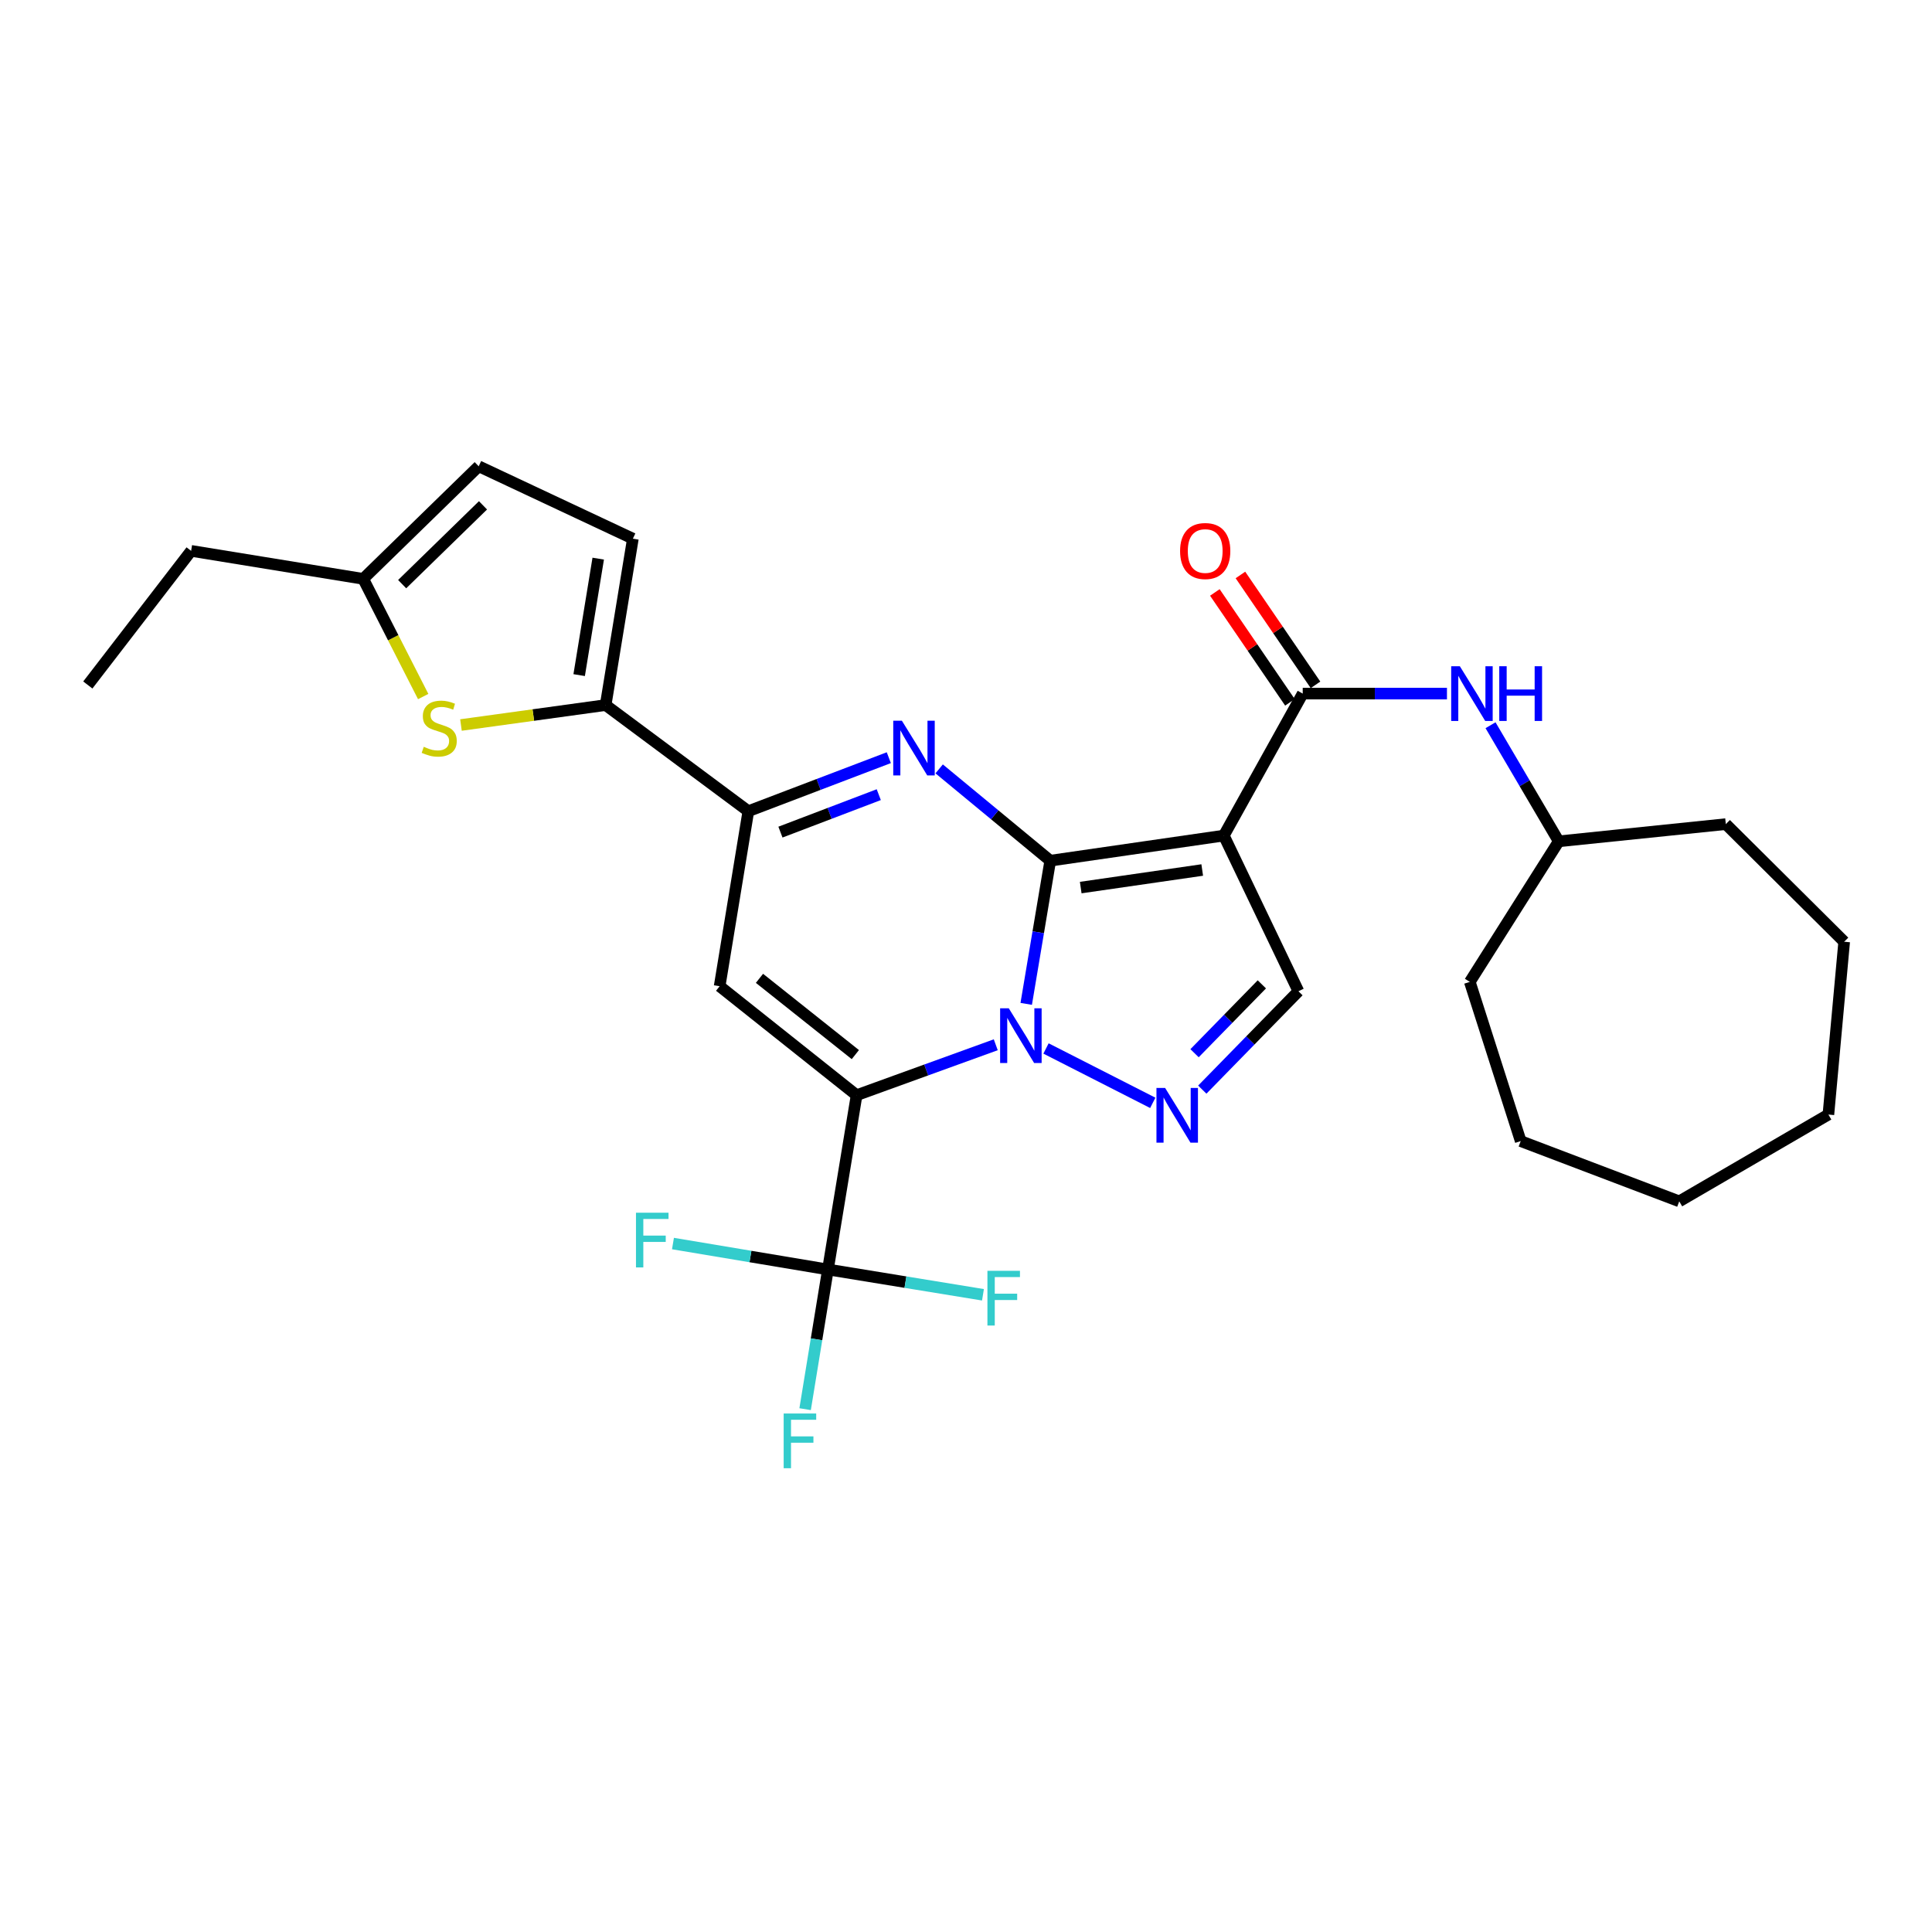 <?xml version='1.0' encoding='iso-8859-1'?>
<svg version='1.1' baseProfile='full'
              xmlns='http://www.w3.org/2000/svg'
                      xmlns:rdkit='http://www.rdkit.org/xml'
                      xmlns:xlink='http://www.w3.org/1999/xlink'
                  xml:space='preserve'
width='1000px' height='1000px' viewBox='0 0 1000 1000'>
<!-- END OF HEADER -->
<rect style='opacity:1.0;fill:#FFFFFF;stroke:none' width='1000' height='1000' x='0' y='0'> </rect>
<path class='bond-0' d='M 543.61,445.491 L 537.389,482.548' style='fill:none;fill-rule:evenodd;stroke:#000000;stroke-width:6px;stroke-linecap:butt;stroke-linejoin:miter;stroke-opacity:1' />
<path class='bond-0' d='M 537.389,482.548 L 531.168,519.604' style='fill:none;fill-rule:evenodd;stroke:#0000FF;stroke-width:6px;stroke-linecap:butt;stroke-linejoin:miter;stroke-opacity:1' />
<path class='bond-2' d='M 543.61,445.491 L 633.448,432.496' style='fill:none;fill-rule:evenodd;stroke:#000000;stroke-width:6px;stroke-linecap:butt;stroke-linejoin:miter;stroke-opacity:1' />
<path class='bond-2' d='M 559.381,459.41 L 622.268,450.313' style='fill:none;fill-rule:evenodd;stroke:#000000;stroke-width:6px;stroke-linecap:butt;stroke-linejoin:miter;stroke-opacity:1' />
<path class='bond-3' d='M 543.61,445.491 L 514.86,421.734' style='fill:none;fill-rule:evenodd;stroke:#000000;stroke-width:6px;stroke-linecap:butt;stroke-linejoin:miter;stroke-opacity:1' />
<path class='bond-3' d='M 514.86,421.734 L 486.11,397.976' style='fill:none;fill-rule:evenodd;stroke:#0000FF;stroke-width:6px;stroke-linecap:butt;stroke-linejoin:miter;stroke-opacity:1' />
<path class='bond-1' d='M 515.404,540.771 L 479.39,553.821' style='fill:none;fill-rule:evenodd;stroke:#0000FF;stroke-width:6px;stroke-linecap:butt;stroke-linejoin:miter;stroke-opacity:1' />
<path class='bond-1' d='M 479.39,553.821 L 443.377,566.87' style='fill:none;fill-rule:evenodd;stroke:#000000;stroke-width:6px;stroke-linecap:butt;stroke-linejoin:miter;stroke-opacity:1' />
<path class='bond-5' d='M 541.415,542.687 L 596.673,570.833' style='fill:none;fill-rule:evenodd;stroke:#0000FF;stroke-width:6px;stroke-linecap:butt;stroke-linejoin:miter;stroke-opacity:1' />
<path class='bond-7' d='M 443.377,566.87 L 428.537,657.083' style='fill:none;fill-rule:evenodd;stroke:#000000;stroke-width:6px;stroke-linecap:butt;stroke-linejoin:miter;stroke-opacity:1' />
<path class='bond-30' d='M 443.377,566.87 L 372.484,510.47' style='fill:none;fill-rule:evenodd;stroke:#000000;stroke-width:6px;stroke-linecap:butt;stroke-linejoin:miter;stroke-opacity:1' />
<path class='bond-30' d='M 442.725,545.863 L 393.1,506.383' style='fill:none;fill-rule:evenodd;stroke:#000000;stroke-width:6px;stroke-linecap:butt;stroke-linejoin:miter;stroke-opacity:1' />
<path class='bond-8' d='M 633.448,432.496 L 674.288,359.002' style='fill:none;fill-rule:evenodd;stroke:#000000;stroke-width:6px;stroke-linecap:butt;stroke-linejoin:miter;stroke-opacity:1' />
<path class='bond-10' d='M 633.448,432.496 L 672.061,513.07' style='fill:none;fill-rule:evenodd;stroke:#000000;stroke-width:6px;stroke-linecap:butt;stroke-linejoin:miter;stroke-opacity:1' />
<path class='bond-6' d='M 460.049,392.176 L 423.695,406.025' style='fill:none;fill-rule:evenodd;stroke:#0000FF;stroke-width:6px;stroke-linecap:butt;stroke-linejoin:miter;stroke-opacity:1' />
<path class='bond-6' d='M 423.695,406.025 L 387.341,419.874' style='fill:none;fill-rule:evenodd;stroke:#000000;stroke-width:6px;stroke-linecap:butt;stroke-linejoin:miter;stroke-opacity:1' />
<path class='bond-6' d='M 454.85,411.314 L 429.402,421.008' style='fill:none;fill-rule:evenodd;stroke:#0000FF;stroke-width:6px;stroke-linecap:butt;stroke-linejoin:miter;stroke-opacity:1' />
<path class='bond-6' d='M 429.402,421.008 L 403.955,430.702' style='fill:none;fill-rule:evenodd;stroke:#000000;stroke-width:6px;stroke-linecap:butt;stroke-linejoin:miter;stroke-opacity:1' />
<path class='bond-4' d='M 372.484,510.47 L 387.341,419.874' style='fill:none;fill-rule:evenodd;stroke:#000000;stroke-width:6px;stroke-linecap:butt;stroke-linejoin:miter;stroke-opacity:1' />
<path class='bond-29' d='M 622.303,563.987 L 647.182,538.529' style='fill:none;fill-rule:evenodd;stroke:#0000FF;stroke-width:6px;stroke-linecap:butt;stroke-linejoin:miter;stroke-opacity:1' />
<path class='bond-29' d='M 647.182,538.529 L 672.061,513.07' style='fill:none;fill-rule:evenodd;stroke:#000000;stroke-width:6px;stroke-linecap:butt;stroke-linejoin:miter;stroke-opacity:1' />
<path class='bond-29' d='M 618.3,545.144 L 635.715,527.323' style='fill:none;fill-rule:evenodd;stroke:#0000FF;stroke-width:6px;stroke-linecap:butt;stroke-linejoin:miter;stroke-opacity:1' />
<path class='bond-29' d='M 635.715,527.323 L 653.131,509.502' style='fill:none;fill-rule:evenodd;stroke:#000000;stroke-width:6px;stroke-linecap:butt;stroke-linejoin:miter;stroke-opacity:1' />
<path class='bond-9' d='M 387.341,419.874 L 313.482,364.943' style='fill:none;fill-rule:evenodd;stroke:#000000;stroke-width:6px;stroke-linecap:butt;stroke-linejoin:miter;stroke-opacity:1' />
<path class='bond-17' d='M 428.537,657.083 L 388.433,650.369' style='fill:none;fill-rule:evenodd;stroke:#000000;stroke-width:6px;stroke-linecap:butt;stroke-linejoin:miter;stroke-opacity:1' />
<path class='bond-17' d='M 388.433,650.369 L 348.328,643.656' style='fill:none;fill-rule:evenodd;stroke:#33CCCC;stroke-width:6px;stroke-linecap:butt;stroke-linejoin:miter;stroke-opacity:1' />
<path class='bond-18' d='M 428.537,657.083 L 422.631,693.233' style='fill:none;fill-rule:evenodd;stroke:#000000;stroke-width:6px;stroke-linecap:butt;stroke-linejoin:miter;stroke-opacity:1' />
<path class='bond-18' d='M 422.631,693.233 L 416.726,729.383' style='fill:none;fill-rule:evenodd;stroke:#33CCCC;stroke-width:6px;stroke-linecap:butt;stroke-linejoin:miter;stroke-opacity:1' />
<path class='bond-19' d='M 428.537,657.083 L 468.66,663.632' style='fill:none;fill-rule:evenodd;stroke:#000000;stroke-width:6px;stroke-linecap:butt;stroke-linejoin:miter;stroke-opacity:1' />
<path class='bond-19' d='M 468.66,663.632 L 508.783,670.181' style='fill:none;fill-rule:evenodd;stroke:#33CCCC;stroke-width:6px;stroke-linecap:butt;stroke-linejoin:miter;stroke-opacity:1' />
<path class='bond-13' d='M 674.288,359.002 L 711.616,359.002' style='fill:none;fill-rule:evenodd;stroke:#000000;stroke-width:6px;stroke-linecap:butt;stroke-linejoin:miter;stroke-opacity:1' />
<path class='bond-13' d='M 711.616,359.002 L 748.943,359.002' style='fill:none;fill-rule:evenodd;stroke:#0000FF;stroke-width:6px;stroke-linecap:butt;stroke-linejoin:miter;stroke-opacity:1' />
<path class='bond-16' d='M 680.907,354.479 L 661.475,326.04' style='fill:none;fill-rule:evenodd;stroke:#000000;stroke-width:6px;stroke-linecap:butt;stroke-linejoin:miter;stroke-opacity:1' />
<path class='bond-16' d='M 661.475,326.04 L 642.043,297.6' style='fill:none;fill-rule:evenodd;stroke:#FF0000;stroke-width:6px;stroke-linecap:butt;stroke-linejoin:miter;stroke-opacity:1' />
<path class='bond-16' d='M 667.669,363.524 L 648.237,335.085' style='fill:none;fill-rule:evenodd;stroke:#000000;stroke-width:6px;stroke-linecap:butt;stroke-linejoin:miter;stroke-opacity:1' />
<path class='bond-16' d='M 648.237,335.085 L 628.805,306.645' style='fill:none;fill-rule:evenodd;stroke:#FF0000;stroke-width:6px;stroke-linecap:butt;stroke-linejoin:miter;stroke-opacity:1' />
<path class='bond-11' d='M 313.482,364.943 L 276.038,370.104' style='fill:none;fill-rule:evenodd;stroke:#000000;stroke-width:6px;stroke-linecap:butt;stroke-linejoin:miter;stroke-opacity:1' />
<path class='bond-11' d='M 276.038,370.104 L 238.594,375.265' style='fill:none;fill-rule:evenodd;stroke:#CCCC00;stroke-width:6px;stroke-linecap:butt;stroke-linejoin:miter;stroke-opacity:1' />
<path class='bond-12' d='M 313.482,364.943 L 327.574,278.819' style='fill:none;fill-rule:evenodd;stroke:#000000;stroke-width:6px;stroke-linecap:butt;stroke-linejoin:miter;stroke-opacity:1' />
<path class='bond-12' d='M 299.773,349.436 L 309.637,289.149' style='fill:none;fill-rule:evenodd;stroke:#000000;stroke-width:6px;stroke-linecap:butt;stroke-linejoin:miter;stroke-opacity:1' />
<path class='bond-14' d='M 219.04,360.53 L 203.519,330.074' style='fill:none;fill-rule:evenodd;stroke:#CCCC00;stroke-width:6px;stroke-linecap:butt;stroke-linejoin:miter;stroke-opacity:1' />
<path class='bond-14' d='M 203.519,330.074 L 187.997,299.617' style='fill:none;fill-rule:evenodd;stroke:#000000;stroke-width:6px;stroke-linecap:butt;stroke-linejoin:miter;stroke-opacity:1' />
<path class='bond-15' d='M 327.574,278.819 L 247.774,241.337' style='fill:none;fill-rule:evenodd;stroke:#000000;stroke-width:6px;stroke-linecap:butt;stroke-linejoin:miter;stroke-opacity:1' />
<path class='bond-20' d='M 771.495,375.379 L 789.148,405.425' style='fill:none;fill-rule:evenodd;stroke:#0000FF;stroke-width:6px;stroke-linecap:butt;stroke-linejoin:miter;stroke-opacity:1' />
<path class='bond-20' d='M 789.148,405.425 L 806.801,435.471' style='fill:none;fill-rule:evenodd;stroke:#000000;stroke-width:6px;stroke-linecap:butt;stroke-linejoin:miter;stroke-opacity:1' />
<path class='bond-21' d='M 187.997,299.617 L 98.925,285.125' style='fill:none;fill-rule:evenodd;stroke:#000000;stroke-width:6px;stroke-linecap:butt;stroke-linejoin:miter;stroke-opacity:1' />
<path class='bond-31' d='M 187.997,299.617 L 247.774,241.337' style='fill:none;fill-rule:evenodd;stroke:#000000;stroke-width:6px;stroke-linecap:butt;stroke-linejoin:miter;stroke-opacity:1' />
<path class='bond-31' d='M 208.156,302.355 L 250,261.559' style='fill:none;fill-rule:evenodd;stroke:#000000;stroke-width:6px;stroke-linecap:butt;stroke-linejoin:miter;stroke-opacity:1' />
<path class='bond-22' d='M 806.801,435.471 L 893.281,426.563' style='fill:none;fill-rule:evenodd;stroke:#000000;stroke-width:6px;stroke-linecap:butt;stroke-linejoin:miter;stroke-opacity:1' />
<path class='bond-23' d='M 806.801,435.471 L 760.768,508.225' style='fill:none;fill-rule:evenodd;stroke:#000000;stroke-width:6px;stroke-linecap:butt;stroke-linejoin:miter;stroke-opacity:1' />
<path class='bond-24' d='M 98.925,285.125 L 45.455,354.548' style='fill:none;fill-rule:evenodd;stroke:#000000;stroke-width:6px;stroke-linecap:butt;stroke-linejoin:miter;stroke-opacity:1' />
<path class='bond-26' d='M 893.281,426.563 L 954.545,487.444' style='fill:none;fill-rule:evenodd;stroke:#000000;stroke-width:6px;stroke-linecap:butt;stroke-linejoin:miter;stroke-opacity:1' />
<path class='bond-25' d='M 760.768,508.225 L 787.116,590.635' style='fill:none;fill-rule:evenodd;stroke:#000000;stroke-width:6px;stroke-linecap:butt;stroke-linejoin:miter;stroke-opacity:1' />
<path class='bond-28' d='M 787.116,590.635 L 869.178,621.819' style='fill:none;fill-rule:evenodd;stroke:#000000;stroke-width:6px;stroke-linecap:butt;stroke-linejoin:miter;stroke-opacity:1' />
<path class='bond-27' d='M 954.545,487.444 L 946.378,576.891' style='fill:none;fill-rule:evenodd;stroke:#000000;stroke-width:6px;stroke-linecap:butt;stroke-linejoin:miter;stroke-opacity:1' />
<path class='bond-32' d='M 946.378,576.891 L 869.178,621.819' style='fill:none;fill-rule:evenodd;stroke:#000000;stroke-width:6px;stroke-linecap:butt;stroke-linejoin:miter;stroke-opacity:1' />
<path  class='atom-1' d='M 522.145 521.9
L 531.425 536.9
Q 532.345 538.38, 533.825 541.06
Q 535.305 543.74, 535.385 543.9
L 535.385 521.9
L 539.145 521.9
L 539.145 550.22
L 535.265 550.22
L 525.305 533.82
Q 524.145 531.9, 522.905 529.7
Q 521.705 527.5, 521.345 526.82
L 521.345 550.22
L 517.665 550.22
L 517.665 521.9
L 522.145 521.9
' fill='#0000FF'/>
<path  class='atom-4' d='M 466.822 373.051
L 476.102 388.051
Q 477.022 389.531, 478.502 392.211
Q 479.982 394.891, 480.062 395.051
L 480.062 373.051
L 483.822 373.051
L 483.822 401.371
L 479.942 401.371
L 469.982 384.971
Q 468.822 383.051, 467.582 380.851
Q 466.382 378.651, 466.022 377.971
L 466.022 401.371
L 462.342 401.371
L 462.342 373.051
L 466.822 373.051
' fill='#0000FF'/>
<path  class='atom-6' d='M 603.059 563.114
L 612.339 578.114
Q 613.259 579.594, 614.739 582.274
Q 616.219 584.954, 616.299 585.114
L 616.299 563.114
L 620.059 563.114
L 620.059 591.434
L 616.179 591.434
L 606.219 575.034
Q 605.059 573.114, 603.819 570.914
Q 602.619 568.714, 602.259 568.034
L 602.259 591.434
L 598.579 591.434
L 598.579 563.114
L 603.059 563.114
' fill='#0000FF'/>
<path  class='atom-12' d='M 219.34 386.536
Q 219.66 386.656, 220.98 387.216
Q 222.3 387.776, 223.74 388.136
Q 225.22 388.456, 226.66 388.456
Q 229.34 388.456, 230.9 387.176
Q 232.46 385.856, 232.46 383.576
Q 232.46 382.016, 231.66 381.056
Q 230.9 380.096, 229.7 379.576
Q 228.5 379.056, 226.5 378.456
Q 223.98 377.696, 222.46 376.976
Q 220.98 376.256, 219.9 374.736
Q 218.86 373.216, 218.86 370.656
Q 218.86 367.096, 221.26 364.896
Q 223.7 362.696, 228.5 362.696
Q 231.78 362.696, 235.5 364.256
L 234.58 367.336
Q 231.18 365.936, 228.62 365.936
Q 225.86 365.936, 224.34 367.096
Q 222.82 368.216, 222.86 370.176
Q 222.86 371.696, 223.62 372.616
Q 224.42 373.536, 225.54 374.056
Q 226.7 374.576, 228.62 375.176
Q 231.18 375.976, 232.7 376.776
Q 234.22 377.576, 235.3 379.216
Q 236.42 380.816, 236.42 383.576
Q 236.42 387.496, 233.78 389.616
Q 231.18 391.696, 226.82 391.696
Q 224.3 391.696, 222.38 391.136
Q 220.5 390.616, 218.26 389.696
L 219.34 386.536
' fill='#CCCC00'/>
<path  class='atom-14' d='M 755.613 344.842
L 764.893 359.842
Q 765.813 361.322, 767.293 364.002
Q 768.773 366.682, 768.853 366.842
L 768.853 344.842
L 772.613 344.842
L 772.613 373.162
L 768.733 373.162
L 758.773 356.762
Q 757.613 354.842, 756.373 352.642
Q 755.173 350.442, 754.813 349.762
L 754.813 373.162
L 751.133 373.162
L 751.133 344.842
L 755.613 344.842
' fill='#0000FF'/>
<path  class='atom-14' d='M 776.013 344.842
L 779.853 344.842
L 779.853 356.882
L 794.333 356.882
L 794.333 344.842
L 798.173 344.842
L 798.173 373.162
L 794.333 373.162
L 794.333 360.082
L 779.853 360.082
L 779.853 373.162
L 776.013 373.162
L 776.013 344.842
' fill='#0000FF'/>
<path  class='atom-17' d='M 610.811 285.205
Q 610.811 278.405, 614.171 274.605
Q 617.531 270.805, 623.811 270.805
Q 630.091 270.805, 633.451 274.605
Q 636.811 278.405, 636.811 285.205
Q 636.811 292.085, 633.411 296.005
Q 630.011 299.885, 623.811 299.885
Q 617.571 299.885, 614.171 296.005
Q 610.811 292.125, 610.811 285.205
M 623.811 296.685
Q 628.131 296.685, 630.451 293.805
Q 632.811 290.885, 632.811 285.205
Q 632.811 279.645, 630.451 276.845
Q 628.131 274.005, 623.811 274.005
Q 619.491 274.005, 617.131 276.805
Q 614.811 279.605, 614.811 285.205
Q 614.811 290.925, 617.131 293.805
Q 619.491 296.685, 623.811 296.685
' fill='#FF0000'/>
<path  class='atom-18' d='M 329.183 627.7
L 346.023 627.7
L 346.023 630.94
L 332.983 630.94
L 332.983 639.54
L 344.583 639.54
L 344.583 642.82
L 332.983 642.82
L 332.983 656.02
L 329.183 656.02
L 329.183 627.7
' fill='#33CCCC'/>
<path  class='atom-19' d='M 405.625 731.63
L 422.465 731.63
L 422.465 734.87
L 409.425 734.87
L 409.425 743.47
L 421.025 743.47
L 421.025 746.75
L 409.425 746.75
L 409.425 759.95
L 405.625 759.95
L 405.625 731.63
' fill='#33CCCC'/>
<path  class='atom-20' d='M 511.087 657.771
L 527.927 657.771
L 527.927 661.011
L 514.887 661.011
L 514.887 669.611
L 526.487 669.611
L 526.487 672.891
L 514.887 672.891
L 514.887 686.091
L 511.087 686.091
L 511.087 657.771
' fill='#33CCCC'/>
</svg>
